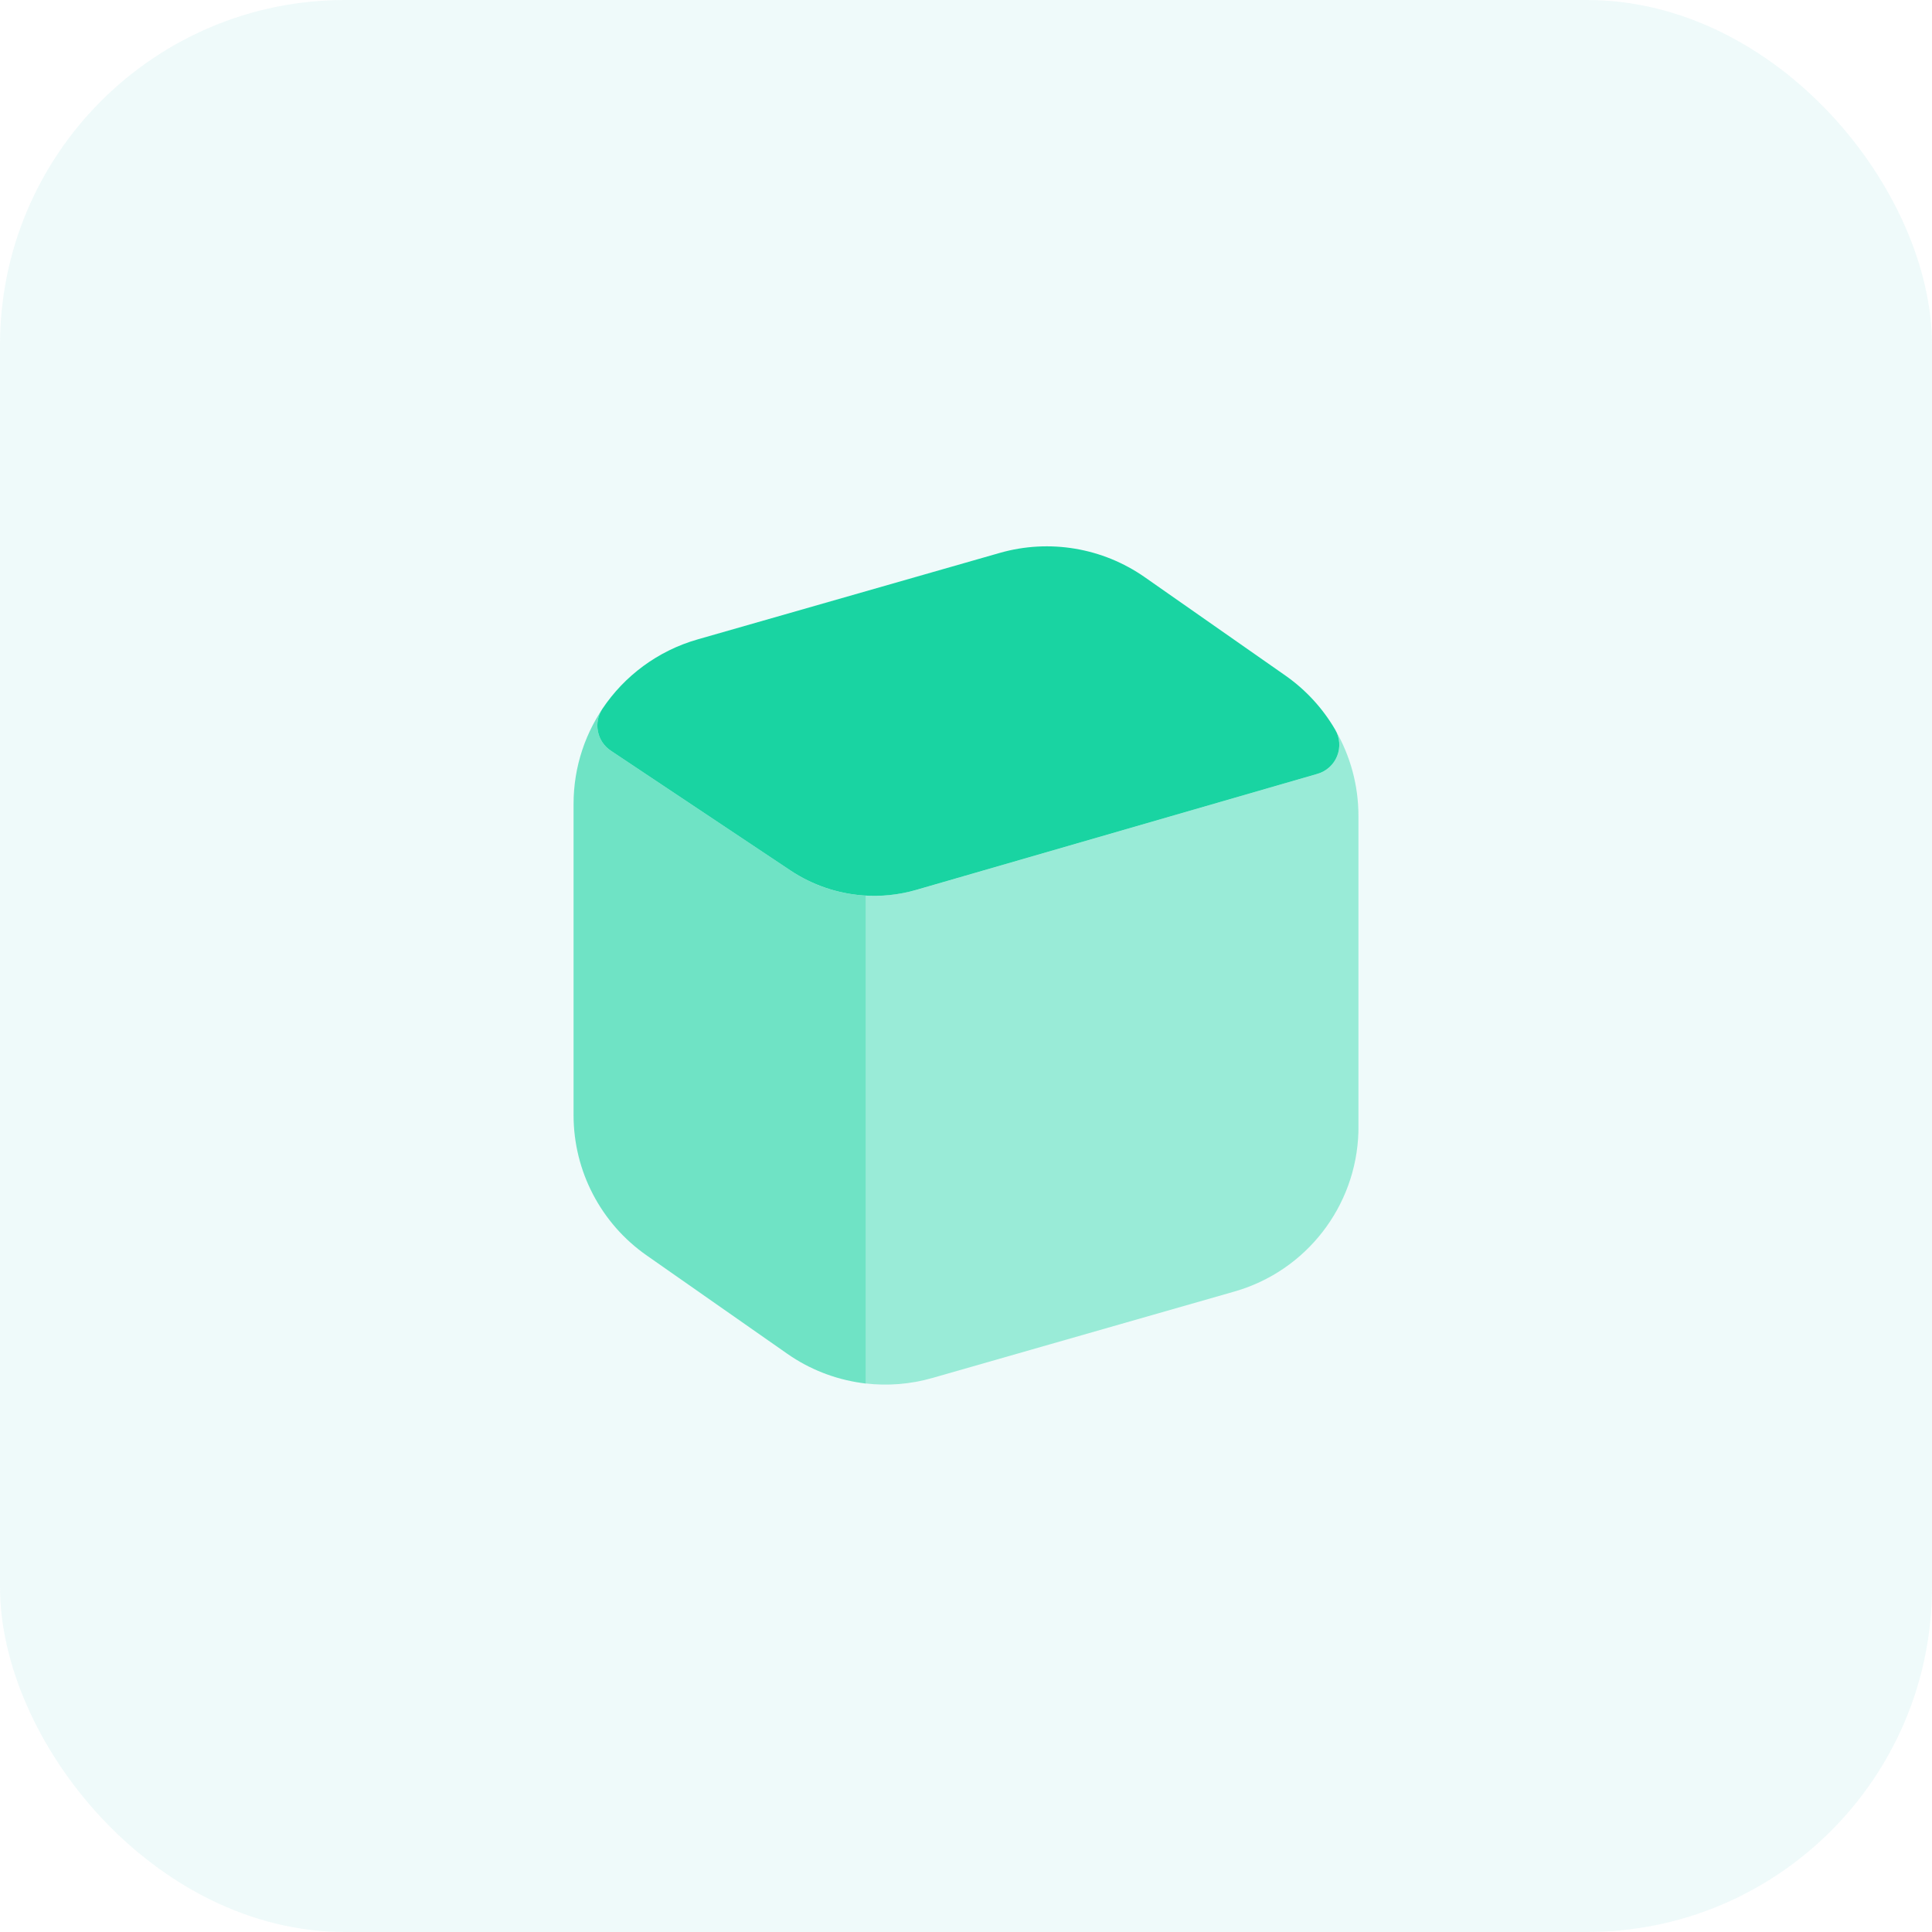 <svg width="56" height="56" viewBox="0 0 56 56" fill="none" xmlns="http://www.w3.org/2000/svg">
<rect width="56" height="56" rx="10" fill="#4EC9D1" fill-opacity="0.09"/>
<path d="M33.184 16.732C31.959 15.875 30.414 15.616 28.977 16.027L20.219 18.534C19.061 18.866 18.098 19.594 17.462 20.544C17.333 20.738 17.286 20.974 17.331 21.202C17.376 21.43 17.511 21.63 17.704 21.759L22.913 25.232C23.549 25.655 24.275 25.9 25.019 25.955C25.533 25.993 26.055 25.94 26.561 25.793L38.188 22.43C38.447 22.355 38.657 22.165 38.757 21.915C38.858 21.665 38.837 21.382 38.701 21.149C38.344 20.537 37.856 20 37.259 19.582L33.184 16.732Z" fill="#19D4A2"/>
<path opacity="0.4" fill-rule="evenodd" clip-rule="evenodd" d="M25.089 25.96C25.58 25.988 26.078 25.934 26.561 25.794L38.188 22.431C38.447 22.356 38.657 22.166 38.757 21.916C38.855 21.672 38.838 21.397 38.711 21.168C39.14 21.911 39.375 22.763 39.375 23.646V32.7L39.375 32.743C39.374 32.767 39.374 32.791 39.374 32.816L39.374 32.816C39.31 34.967 37.862 36.84 35.782 37.435L27.023 39.942C26.388 40.124 25.73 40.175 25.089 40.1V25.96Z" fill="#19D4A2"/>
<path opacity="0.6" fill-rule="evenodd" clip-rule="evenodd" d="M17.591 20.361C17.547 20.422 17.504 20.483 17.462 20.545C17.333 20.738 17.286 20.974 17.331 21.202C17.377 21.43 17.511 21.63 17.704 21.759L22.913 25.232C23.549 25.656 24.275 25.901 25.019 25.955C25.043 25.957 25.066 25.959 25.09 25.96V40.1L25.095 40.101V40.103L24.959 40.084C24.198 39.975 23.462 39.69 22.816 39.237L18.741 36.387C17.415 35.459 16.625 33.942 16.625 32.324V23.301C16.625 22.215 16.978 21.193 17.59 20.362C17.59 20.362 17.59 20.362 17.591 20.361Z" fill="#19D4A2"/>
</svg>
